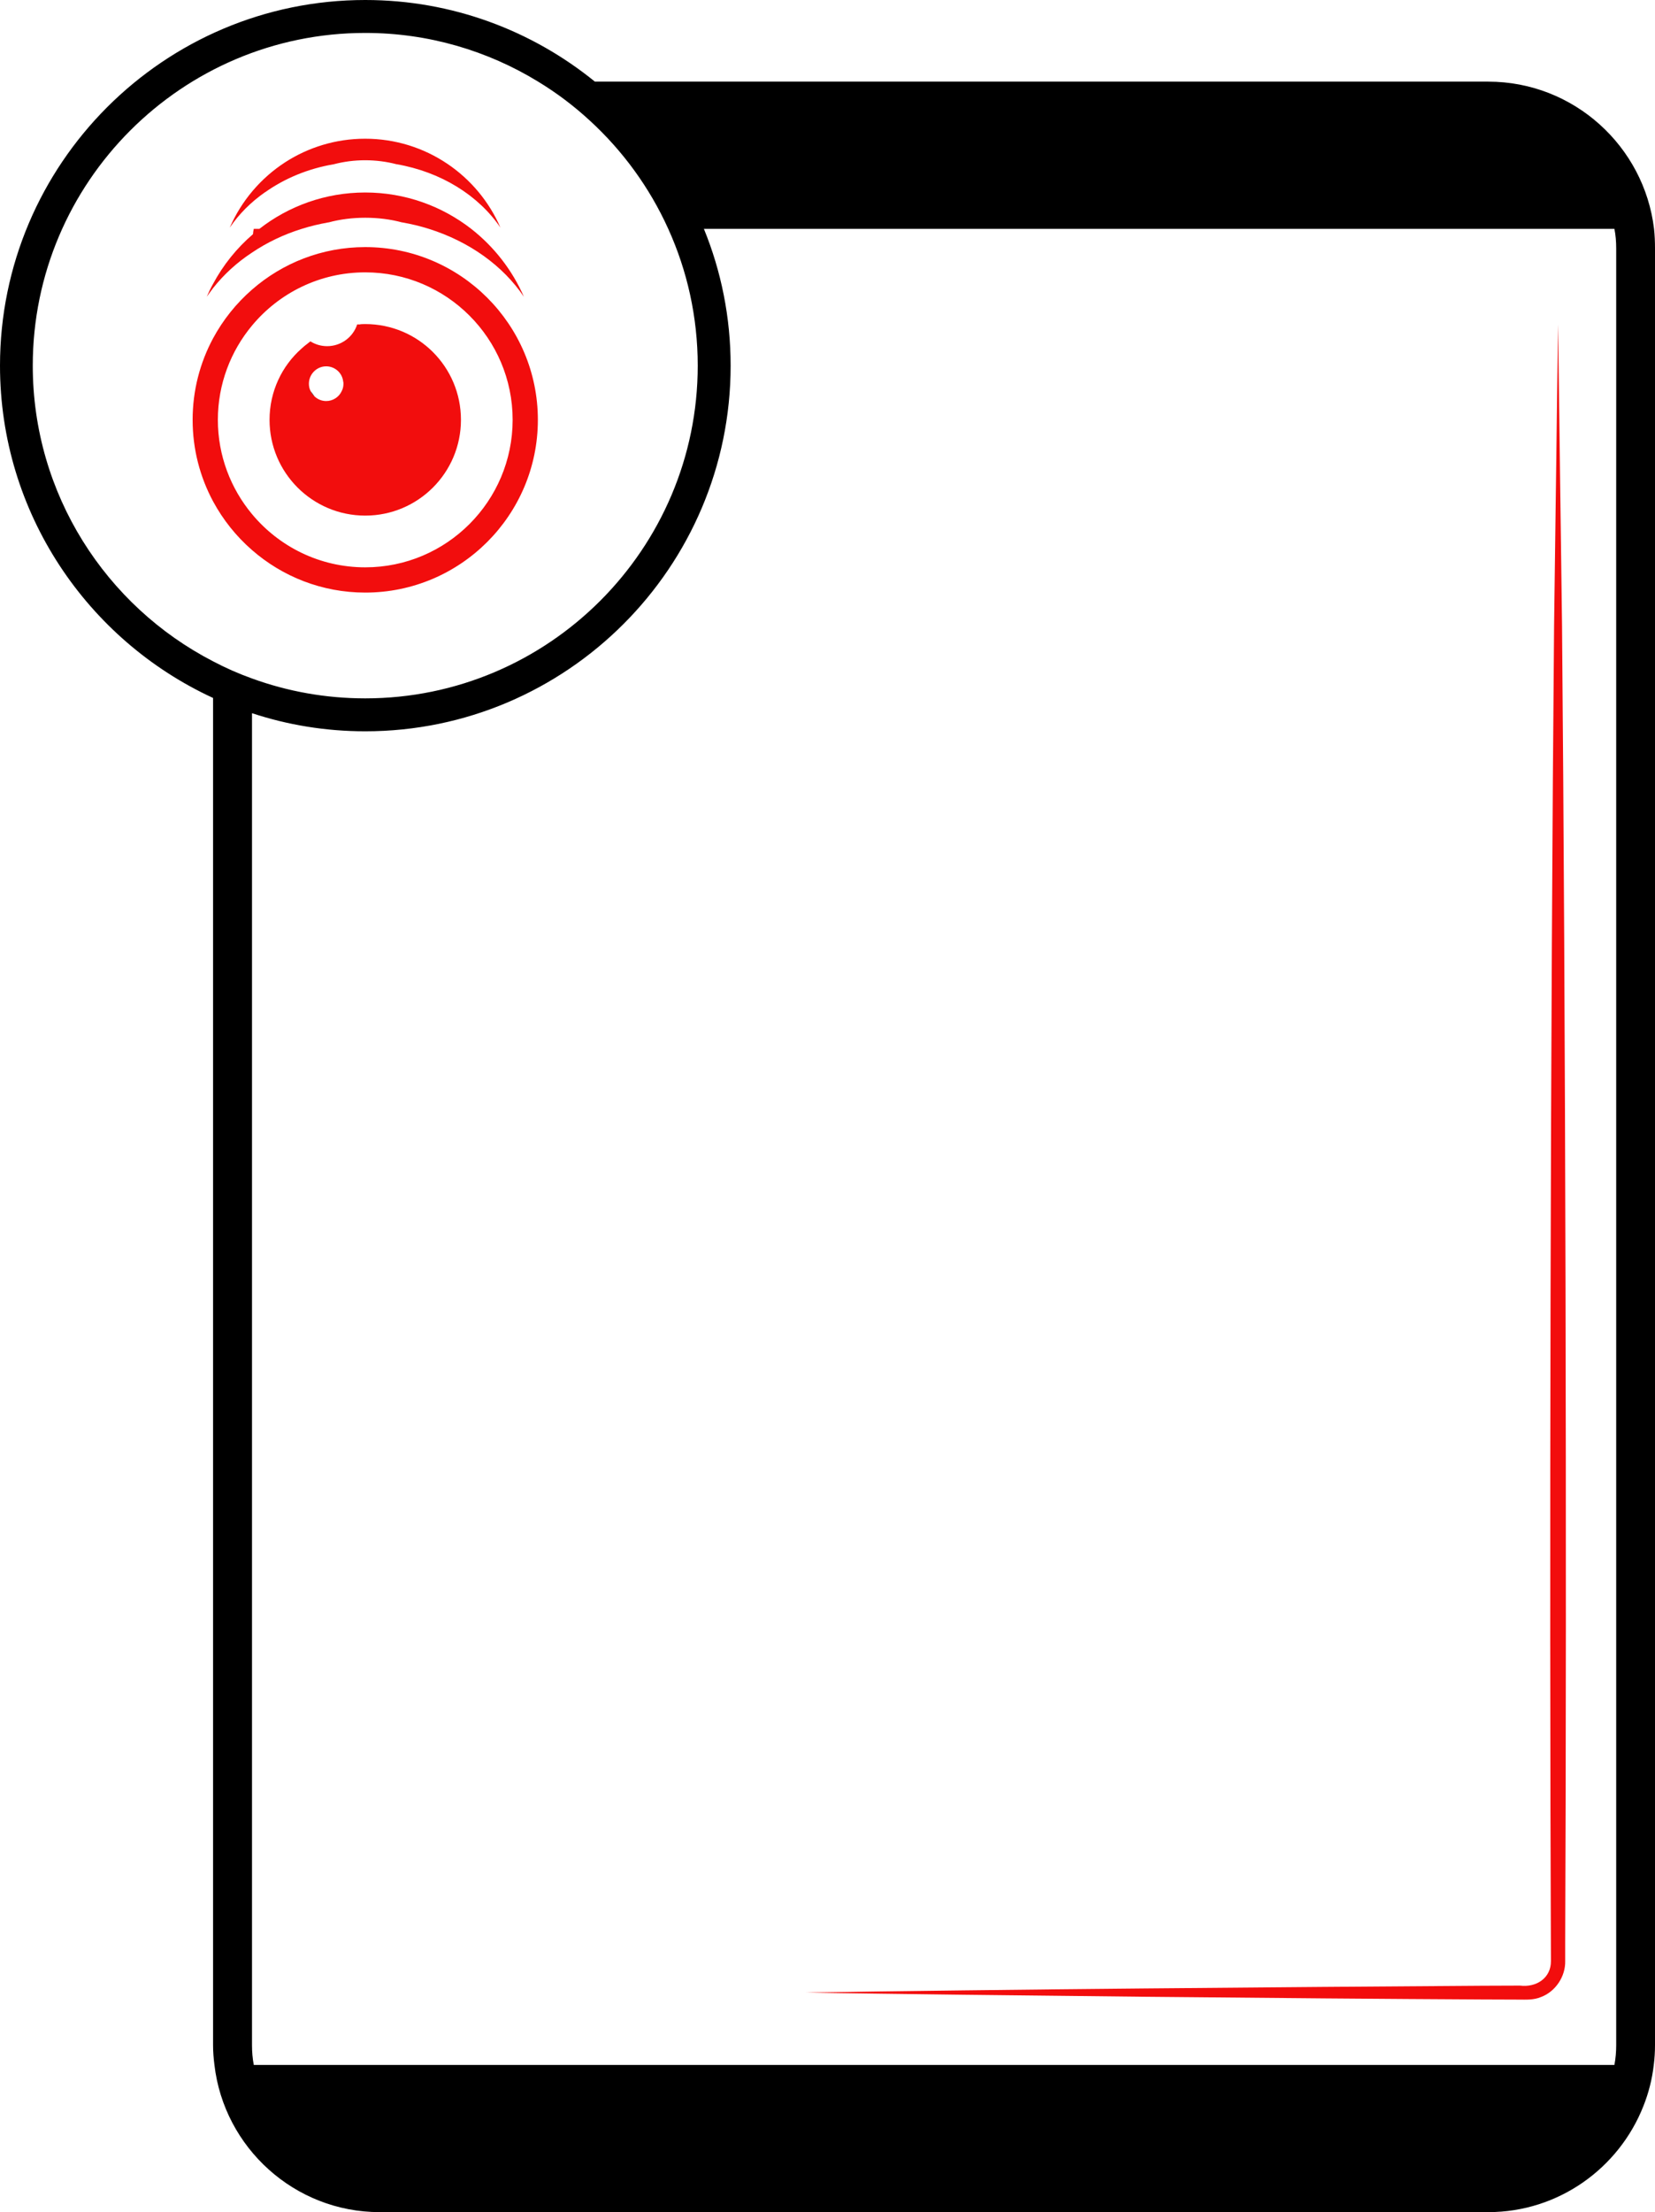 <?xml version="1.0" encoding="UTF-8"?>
<svg id="Layer_1" data-name="Layer 1" xmlns="http://www.w3.org/2000/svg" viewBox="0 0 120.71 161.22">
  <defs>
    <style>
      .cls-1 {
        fill: none;
      }

      .cls-2 {
        fill: #f20d0d;
      }
    </style>
  </defs>
  <path class="cls-1" d="m26.05,23.65s.1-.01.15,0"/>
  <path class="cls-1" d="m22.94,28.89c-.12-.1-.22-.23-.28-.38"/>
  <g>
    <path class="cls-2" d="m26.64,23.62c-.15,0-.3,0-.44.03-.05-.01-.1-.01-.15,0-.3.92-1.17,1.58-2.19,1.58-.45,0-.87-.13-1.22-.35-.08.06-.16.12-.23.18-.14.1-.28.22-.41.34-1.44,1.27-2.34,3.13-2.34,5.2,0,3.86,3.13,6.98,6.98,6.98s6.98-3.12,6.98-6.98-3.12-6.98-6.98-6.98Zm-1.72,4.89c-.19.42-.63.72-1.13.72-.33,0-.63-.13-.85-.34-.12-.1-.22-.23-.28-.38-.09-.16-.13-.35-.13-.54,0-.7.57-1.27,1.26-1.27.64,0,1.17.48,1.24,1.1.02.06.02.11.02.17,0,.19-.04.38-.13.54Z"/>
    <path class="cls-1" d="m26.05,23.65s.1-.01.15,0"/>
  </g>
  <g>
    <path d="m120.64,16.68c-.72-6.02-5.86-10.73-12.09-10.73H43.39C38.81,2.23,32.98,0,26.64,0,11.95,0,0,11.96,0,26.65c0,10.73,6.38,20,15.54,24.22v98.19c0,.49.04.97.1,1.44h0c.7,6.02,5.84,10.73,12.05,10.73h80.86c5.13,0,9.53-3.21,11.31-7.72.38-.95.64-1.96.76-3.01.06-.47.09-.95.09-1.44V18.1c0-.48-.02-.95-.07-1.42ZM26.64,2.4c4.61,0,8.93,1.3,12.61,3.55,1.35.82,2.61,1.77,3.77,2.84,2.4,2.2,4.36,4.88,5.72,7.89,1.38,3.04,2.15,6.42,2.15,9.97,0,13.37-10.88,24.25-24.25,24.25-2.9,0-5.68-.51-8.26-1.45-.98-.35-1.93-.77-2.84-1.25-7.81-4.03-13.15-12.18-13.15-21.55C2.39,13.28,13.27,2.4,26.64,2.4Zm-8.26,146.66V51.98c2.6.86,5.38,1.32,8.26,1.32,14.69,0,26.65-11.96,26.65-26.65,0-3.52-.69-6.89-1.95-9.97h66.41c.09.45.13.93.13,1.42v130.96c0,.49-.04.97-.13,1.44H18.51c-.09-.47-.13-.95-.13-1.44Z"/>
    <path class="cls-2" d="m18.38,40.09c2.21,1.93,5.1,3.1,8.26,3.1,6.95,0,12.59-5.65,12.59-12.59s-5.64-12.59-12.59-12.59c-3.16,0-6.05,1.17-8.26,3.1-1.15,1-2.11,2.2-2.84,3.55-.95,1.77-1.49,3.79-1.49,5.94s.54,4.17,1.49,5.94c.73,1.35,1.69,2.55,2.84,3.55Zm0-16.36c1.97-2.37,4.94-3.88,8.26-3.88,5.93,0,10.75,4.82,10.75,10.75s-4.82,10.75-10.75,10.75c-3.32,0-6.29-1.51-8.26-3.88-1.55-1.86-2.49-4.26-2.49-6.87s.94-5.01,2.49-6.87Z"/>
    <path d="m22.66,28.51c.06.15.16.28.28.38l-.28-.38Z"/>
    <path class="cls-2" d="m18.38,18.41c1.08-.73,2.31-1.32,3.63-1.73.63-.2,1.27-.35,1.94-.47h.02c.85-.23,1.75-.34,2.67-.34s1.83.11,2.68.34h.02c.67.12,1.31.27,1.94.47,2.94.92,5.4,2.68,6.93,4.95-.85-1.95-2.18-3.65-3.84-4.95-2.14-1.66-4.82-2.65-7.73-2.65s-5.59.99-7.72,2.65h-.41c-.03.13-.05.26-.06.39-1.18,1.01-2.17,2.24-2.91,3.62-.17.3-.32.62-.46.94.15-.21.3-.42.46-.63.78-.99,1.74-1.87,2.84-2.59Z"/>
    <path class="cls-2" d="m19.34,14.01c1.41-1,3.12-1.72,5.01-2.04h0c.73-.19,1.49-.29,2.28-.29s1.56.1,2.29.29h.01c3.24.56,5.98,2.28,7.57,4.62-1.65-3.81-5.45-6.48-9.87-6.48-2.14,0-4.14.63-5.82,1.71-1.78,1.15-3.2,2.81-4.05,4.77.66-.98,1.54-1.86,2.57-2.58Z"/>
  </g>
  <path class="cls-2" d="m58.76,145.23c13.57-.23,35.83-.41,49.36-.5,0,0,2.74-.01,2.74-.01,1.21.15,2.27-.56,2.26-1.79-.12-28.58-.03-68.7.23-97.34,0,0,.29-21.94.29-21.94l.29,21.94c.25,28.1.35,67.94.23,95.97,0,0,0,1.37,0,1.37.03,1.12-.71,2.23-1.76,2.62-.53.23-1.13.19-1.54.19,0,0-2.74-.01-2.74-.01-13.5-.07-35.82-.29-49.36-.5h0Z"/>
  <path class="cls-1" d="m22.94,28.89c-.12-.1-.22-.23-.28-.38"/>
</svg>